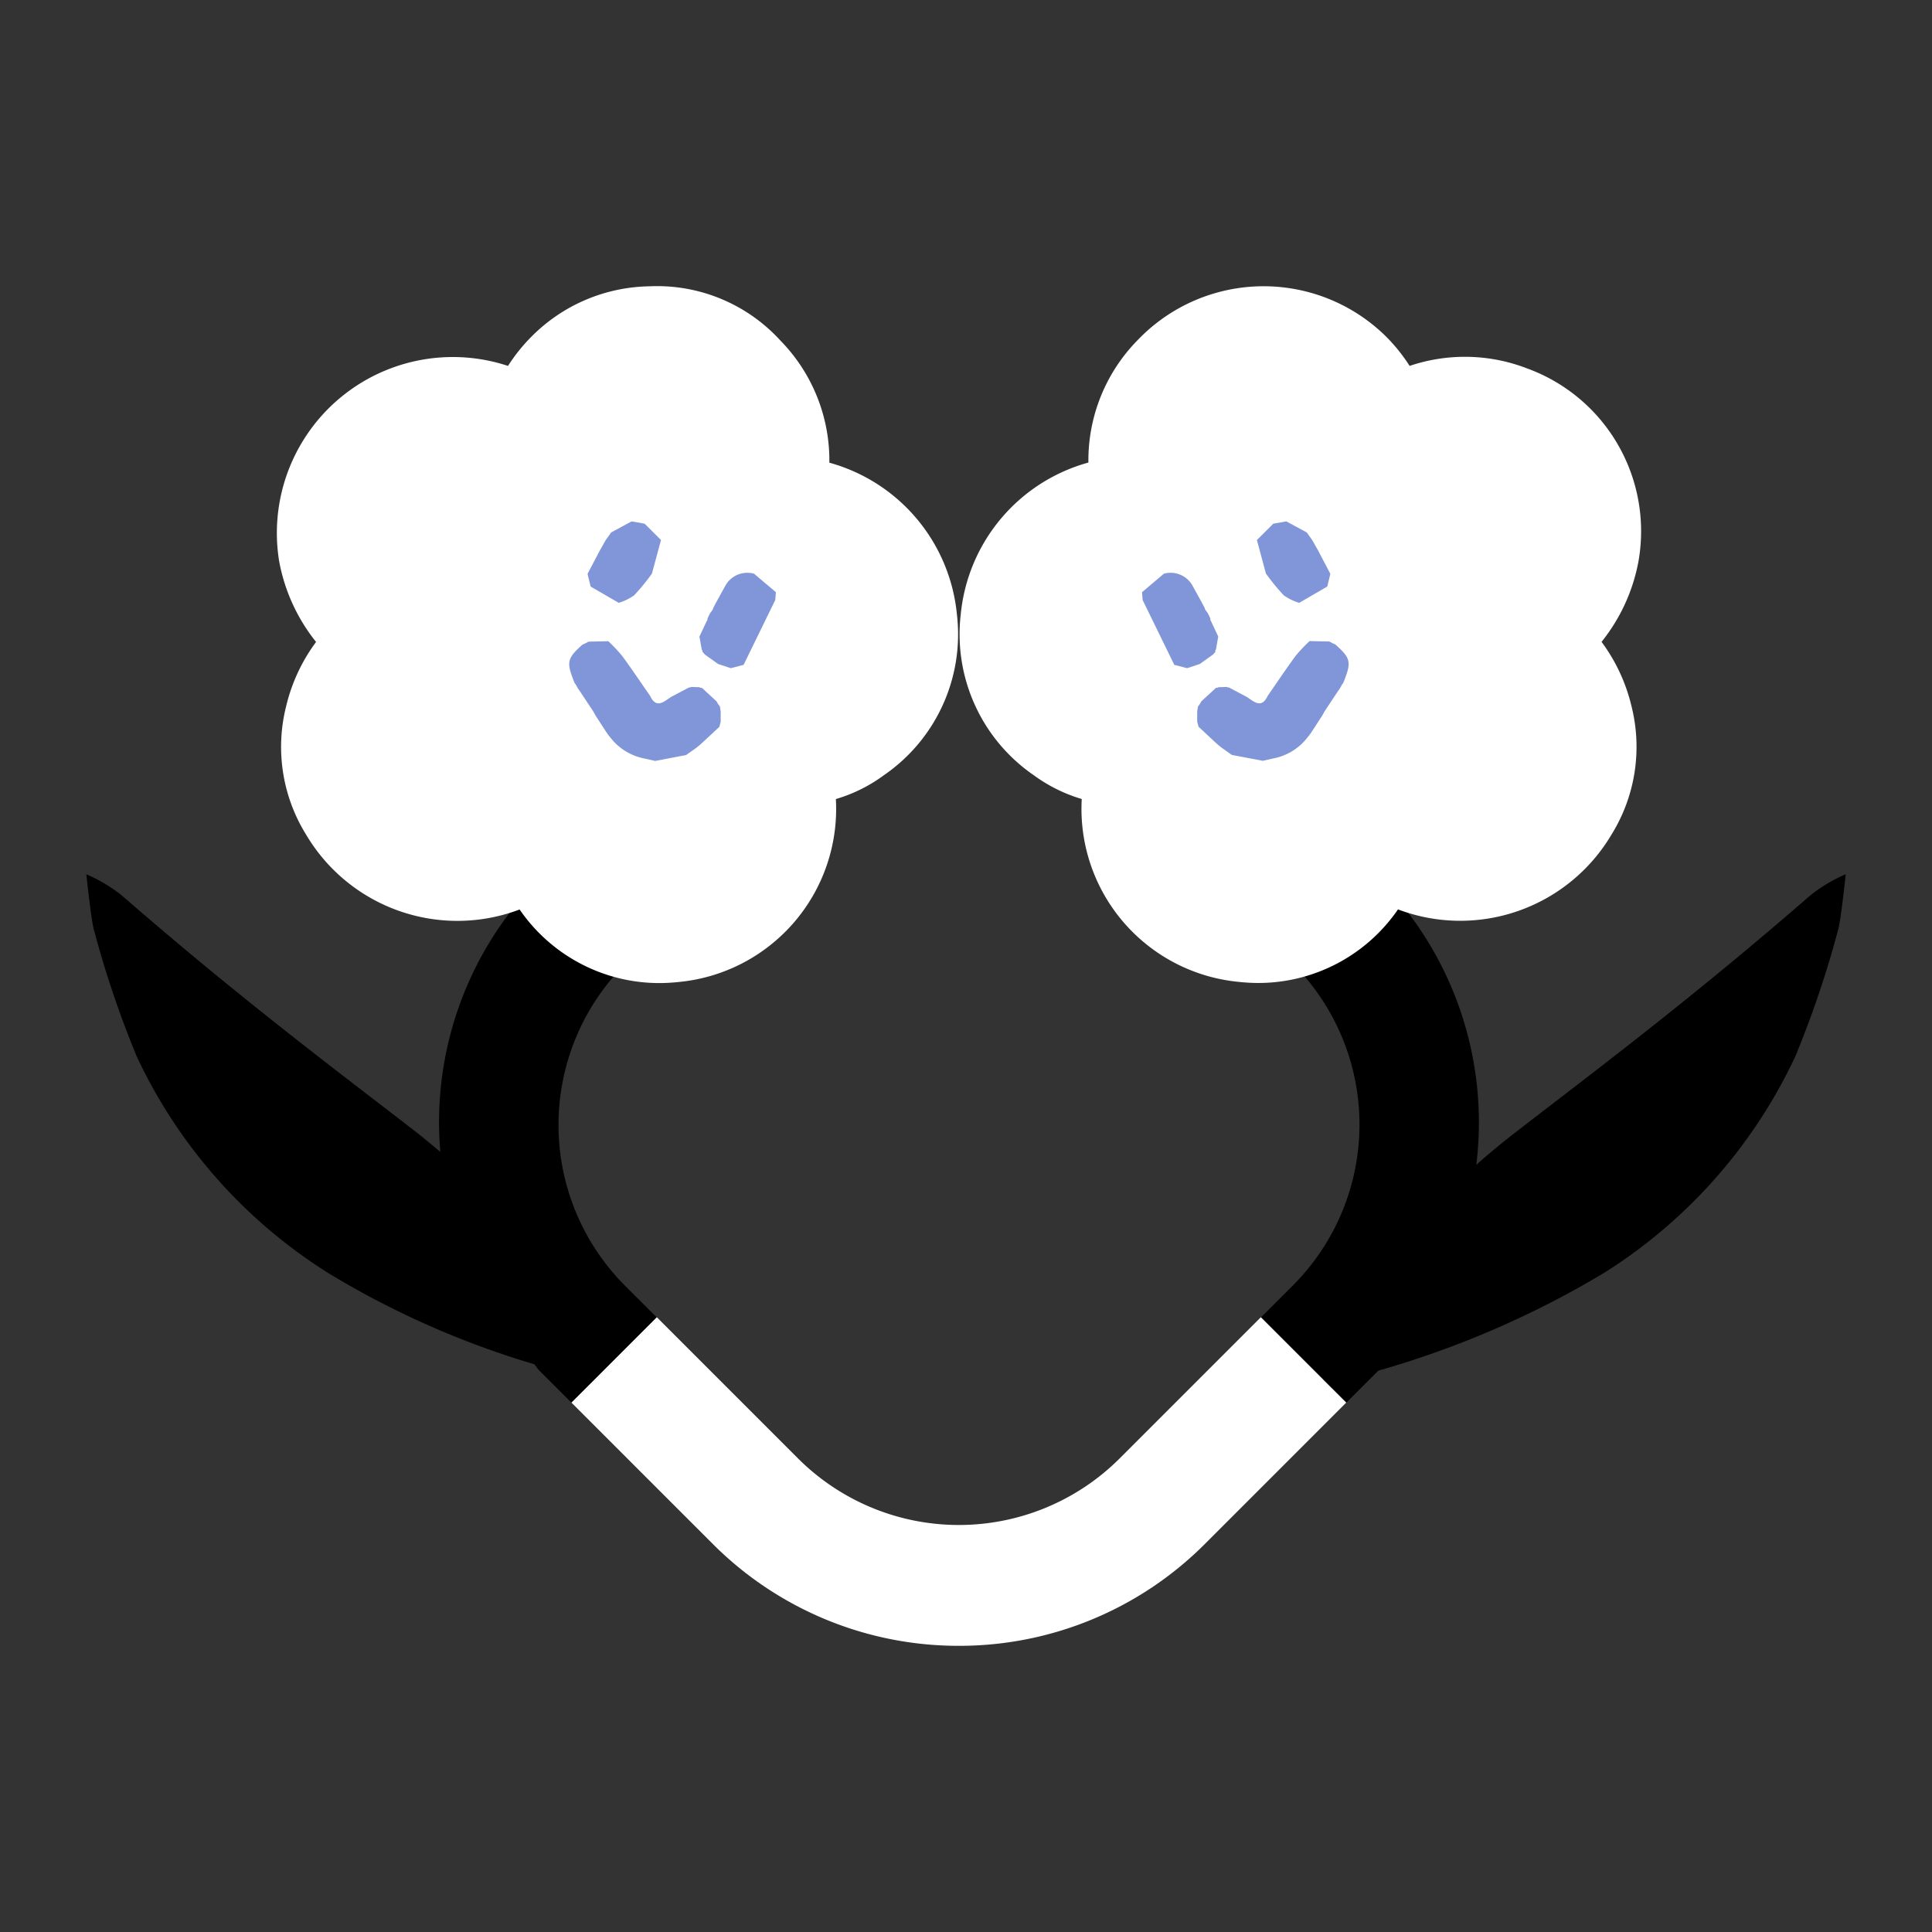 <svg
      xmlns='http://www.w3.org/2000/svg'
      width='42.721'
      height='42.722'
      viewBox='0 0 42.721 42.722'
    >
      <rect x="0" y="0" width="42.721" height="42.722" fill="#333333" stroke="none"/>
      <g
        id='Group_280'
        data-name='Group 280'
        transform='translate(-3343.639 -73.639)'
      >
        <circle
          id='Ellipse_63'
          data-name='Ellipse 63'
          cx='21.361'
          cy='21.361'
          r='21.361'
          transform='translate(3343.639 73.639)'
          fill='none'
        />
        <g id='Group_277' data-name='Group 277'>
          <path
            id='Path_355'
            data-name='Path 355'
            d='M3383.676,93.432c-2.656,2.312-4.842,3.943-6.43,5.172-.364.278-.677.538-.963.792a7.651,7.651,0,0,0-2.164-6.33l-.707-.708-1.888,1.887.707.708a5.032,5.032,0,0,1,0,7.107l-.707.707,1.374,1.373c-.075.107-.133.211-.213.318-.042.056-.081.105-.12.154-.227.293-.3.351-.163.215a2.23,2.23,0,0,1,.7-.481l.308.308.707-.707,0,0a20.761,20.761,0,0,0,4.991-2.161A11.317,11.317,0,0,0,3383.337,97a22.334,22.334,0,0,0,.942-2.783c.061-.169.173-1.247.173-1.247A3.5,3.5,0,0,0,3383.676,93.432Z'
          />
          <path
            id='Path_356'
            data-name='Path 356'
            d='M3358.163,94.246l-1.888-1.889-.708.708a7.648,7.648,0,0,0-2.191,6.045c-.2-.166-.391-.329-.622-.506-1.588-1.229-3.774-2.86-6.43-5.172a3.5,3.5,0,0,0-.776-.461s.113,1.078.173,1.247a22.334,22.334,0,0,0,.942,2.783,11.317,11.317,0,0,0,4.225,4.782,19.34,19.34,0,0,0,4.563,2.022c.043.045.072.1.116.143l.708.707.413-.413a2.458,2.458,0,0,1,.91.585c.136.136.064.078-.163-.215-.039-.049-.077-.1-.12-.154-.127-.17-.224-.336-.338-.5l1.186-1.187-.708-.707a5.031,5.031,0,0,1,0-7.1Z'
          />
        </g>
        <path
          id='Path_357'
          data-name='Path 357'
          d='M3361.978,83.87a3.787,3.787,0,0,0-1.082-2.7,3.688,3.688,0,0,0-2.9-1.2,3.753,3.753,0,0,0-2.609,1.117,3.87,3.87,0,0,0-.515.643,3.891,3.891,0,0,0-5.062,4.309,4.015,4.015,0,0,0,.818,1.795,3.893,3.893,0,0,0-.661,1.419,3.676,3.676,0,0,0,.436,2.834,3.888,3.888,0,0,0,4.726,1.663,3.748,3.748,0,0,0,3.077,1.627,4.128,4.128,0,0,0,.442-.024,3.844,3.844,0,0,0,3.474-4.045,3.394,3.394,0,0,0,1.06-.526,3.779,3.779,0,0,0,1.616-3.562A3.865,3.865,0,0,0,3361.978,83.87Z'
          fill='#fff'
        />
        <g id='Group_278' data-name='Group 278'>
          <path
            id='Path_358'
            data-name='Path 358'
            d='M3358.474,89.052l.4-.212h.026l.023-.011.183.006a.067.067,0,0,0,.053.013l.325.3.031.054.044.063.016.106V89.6l-.03.112-.385.358-.057.051h0l-.067.054-.226.16-.684.13-.23-.052a1.247,1.247,0,0,1-.762-.468l-.044-.054-.044-.063-.233-.359-.056-.1-.3-.452-.045-.065-.03-.058-.038-.054h0c-.186-.462-.17-.538.176-.848l.056-.024.076-.041.438-.009a3.517,3.517,0,0,1,.309.328c.212.289.411.587.616.881C3358.151,89.316,3358.314,89.159,3358.474,89.052Z'
            fill='#8096d9'
          />
          <path
            id='Path_359'
            data-name='Path 359'
            d='M3359.282,87.319l.057-.118,0,0,.047-.064a.087.087,0,0,0,.022-.051l.061-.116.217-.394a.556.556,0,0,1,.627-.251l.483.409-.014.172-.7,1.434-.283.074-.28-.092-.294-.21-.055-.064,0,0a.064.064,0,0,0-.014-.048l-.051-.285.164-.348A.05.05,0,0,0,3359.282,87.319Z'
            fill='#8096d9'
          />
          <path
            id='Path_360'
            data-name='Path 360'
            d='M3356.631,86.328l.273-.519.129-.228.121-.169.451-.244.288.051.362.361-.2.742a4.581,4.581,0,0,1-.394.481,1.181,1.181,0,0,1-.34.166l-.622-.36Z'
            fill='#8096d9'
          />
        </g>
        <path
          id='Path_361'
          data-name='Path 361'
          d='M3377.4,81.783a3.813,3.813,0,0,0-2.591-.053,3.821,3.821,0,0,0-.515-.643,3.852,3.852,0,0,0-5.506.08,3.792,3.792,0,0,0-1.082,2.7,3.867,3.867,0,0,0-2.822,3.351,3.782,3.782,0,0,0,1.614,3.563,3.453,3.453,0,0,0,1.061.526,3.843,3.843,0,0,0,3.475,4.044,4.1,4.1,0,0,0,.442.024,3.747,3.747,0,0,0,3.076-1.627,3.888,3.888,0,0,0,4.725-1.661,3.68,3.68,0,0,0,.437-2.837,3.9,3.9,0,0,0-.661-1.418,4.006,4.006,0,0,0,.819-1.795A3.832,3.832,0,0,0,3377.4,81.783Z'
          fill='#fff'
        />
        <g id='Group_279' data-name='Group 279'>
          <path
            id='Path_362'
            data-name='Path 362'
            d='M3371.213,89.052l-.4-.212h-.026l-.022-.011-.183.006a.069.069,0,0,1-.054.013l-.325.3-.031.054-.044.063-.016.106,0,.226.03.112.384.358.058.051h0l.068.054.225.16.685.13.23-.052a1.245,1.245,0,0,0,.761-.468l.044-.054.044-.063.233-.359.056-.1.3-.452.045-.065.03-.058.038-.054h0c.185-.462.169-.538-.177-.848l-.055-.024-.077-.041-.438-.009a3.651,3.651,0,0,0-.309.328c-.212.289-.411.587-.615.881C3371.536,89.316,3371.373,89.159,3371.213,89.052Z'
            fill='#8096d9'
          />
          <path
            id='Path_363'
            data-name='Path 363'
            d='M3370.405,87.319l-.057-.118,0,0-.046-.064a.089.089,0,0,1-.023-.051l-.061-.116-.217-.394a.555.555,0,0,0-.626-.251l-.483.409.013.172.7,1.434.283.074.28-.092.294-.21.056-.064-.006,0a.061.061,0,0,1,.015-.048l.05-.285-.163-.348A.047.047,0,0,1,3370.405,87.319Z'
            fill='#8096d9'
          />
          <path
            id='Path_364'
            data-name='Path 364'
            d='M3373.056,86.328l-.272-.519-.129-.228-.121-.169-.452-.244-.288.051-.362.361.2.742a4.675,4.675,0,0,0,.394.481,1.173,1.173,0,0,0,.341.166l.621-.36Z'
            fill='#8096d9'
          />
        </g>
        <path
          id='Path_365'
          data-name='Path 365'
          d='M3364.844,110.032a7.673,7.673,0,0,1-5.441-2.25l-3.128-3.128,1.888-1.888,3.128,3.128a5.031,5.031,0,0,0,7.1,0l3.128-3.128,1.888,1.888-3.128,3.128A7.668,7.668,0,0,1,3364.844,110.032Z'
          fill='#fff'
        />
      </g>
    </svg>
